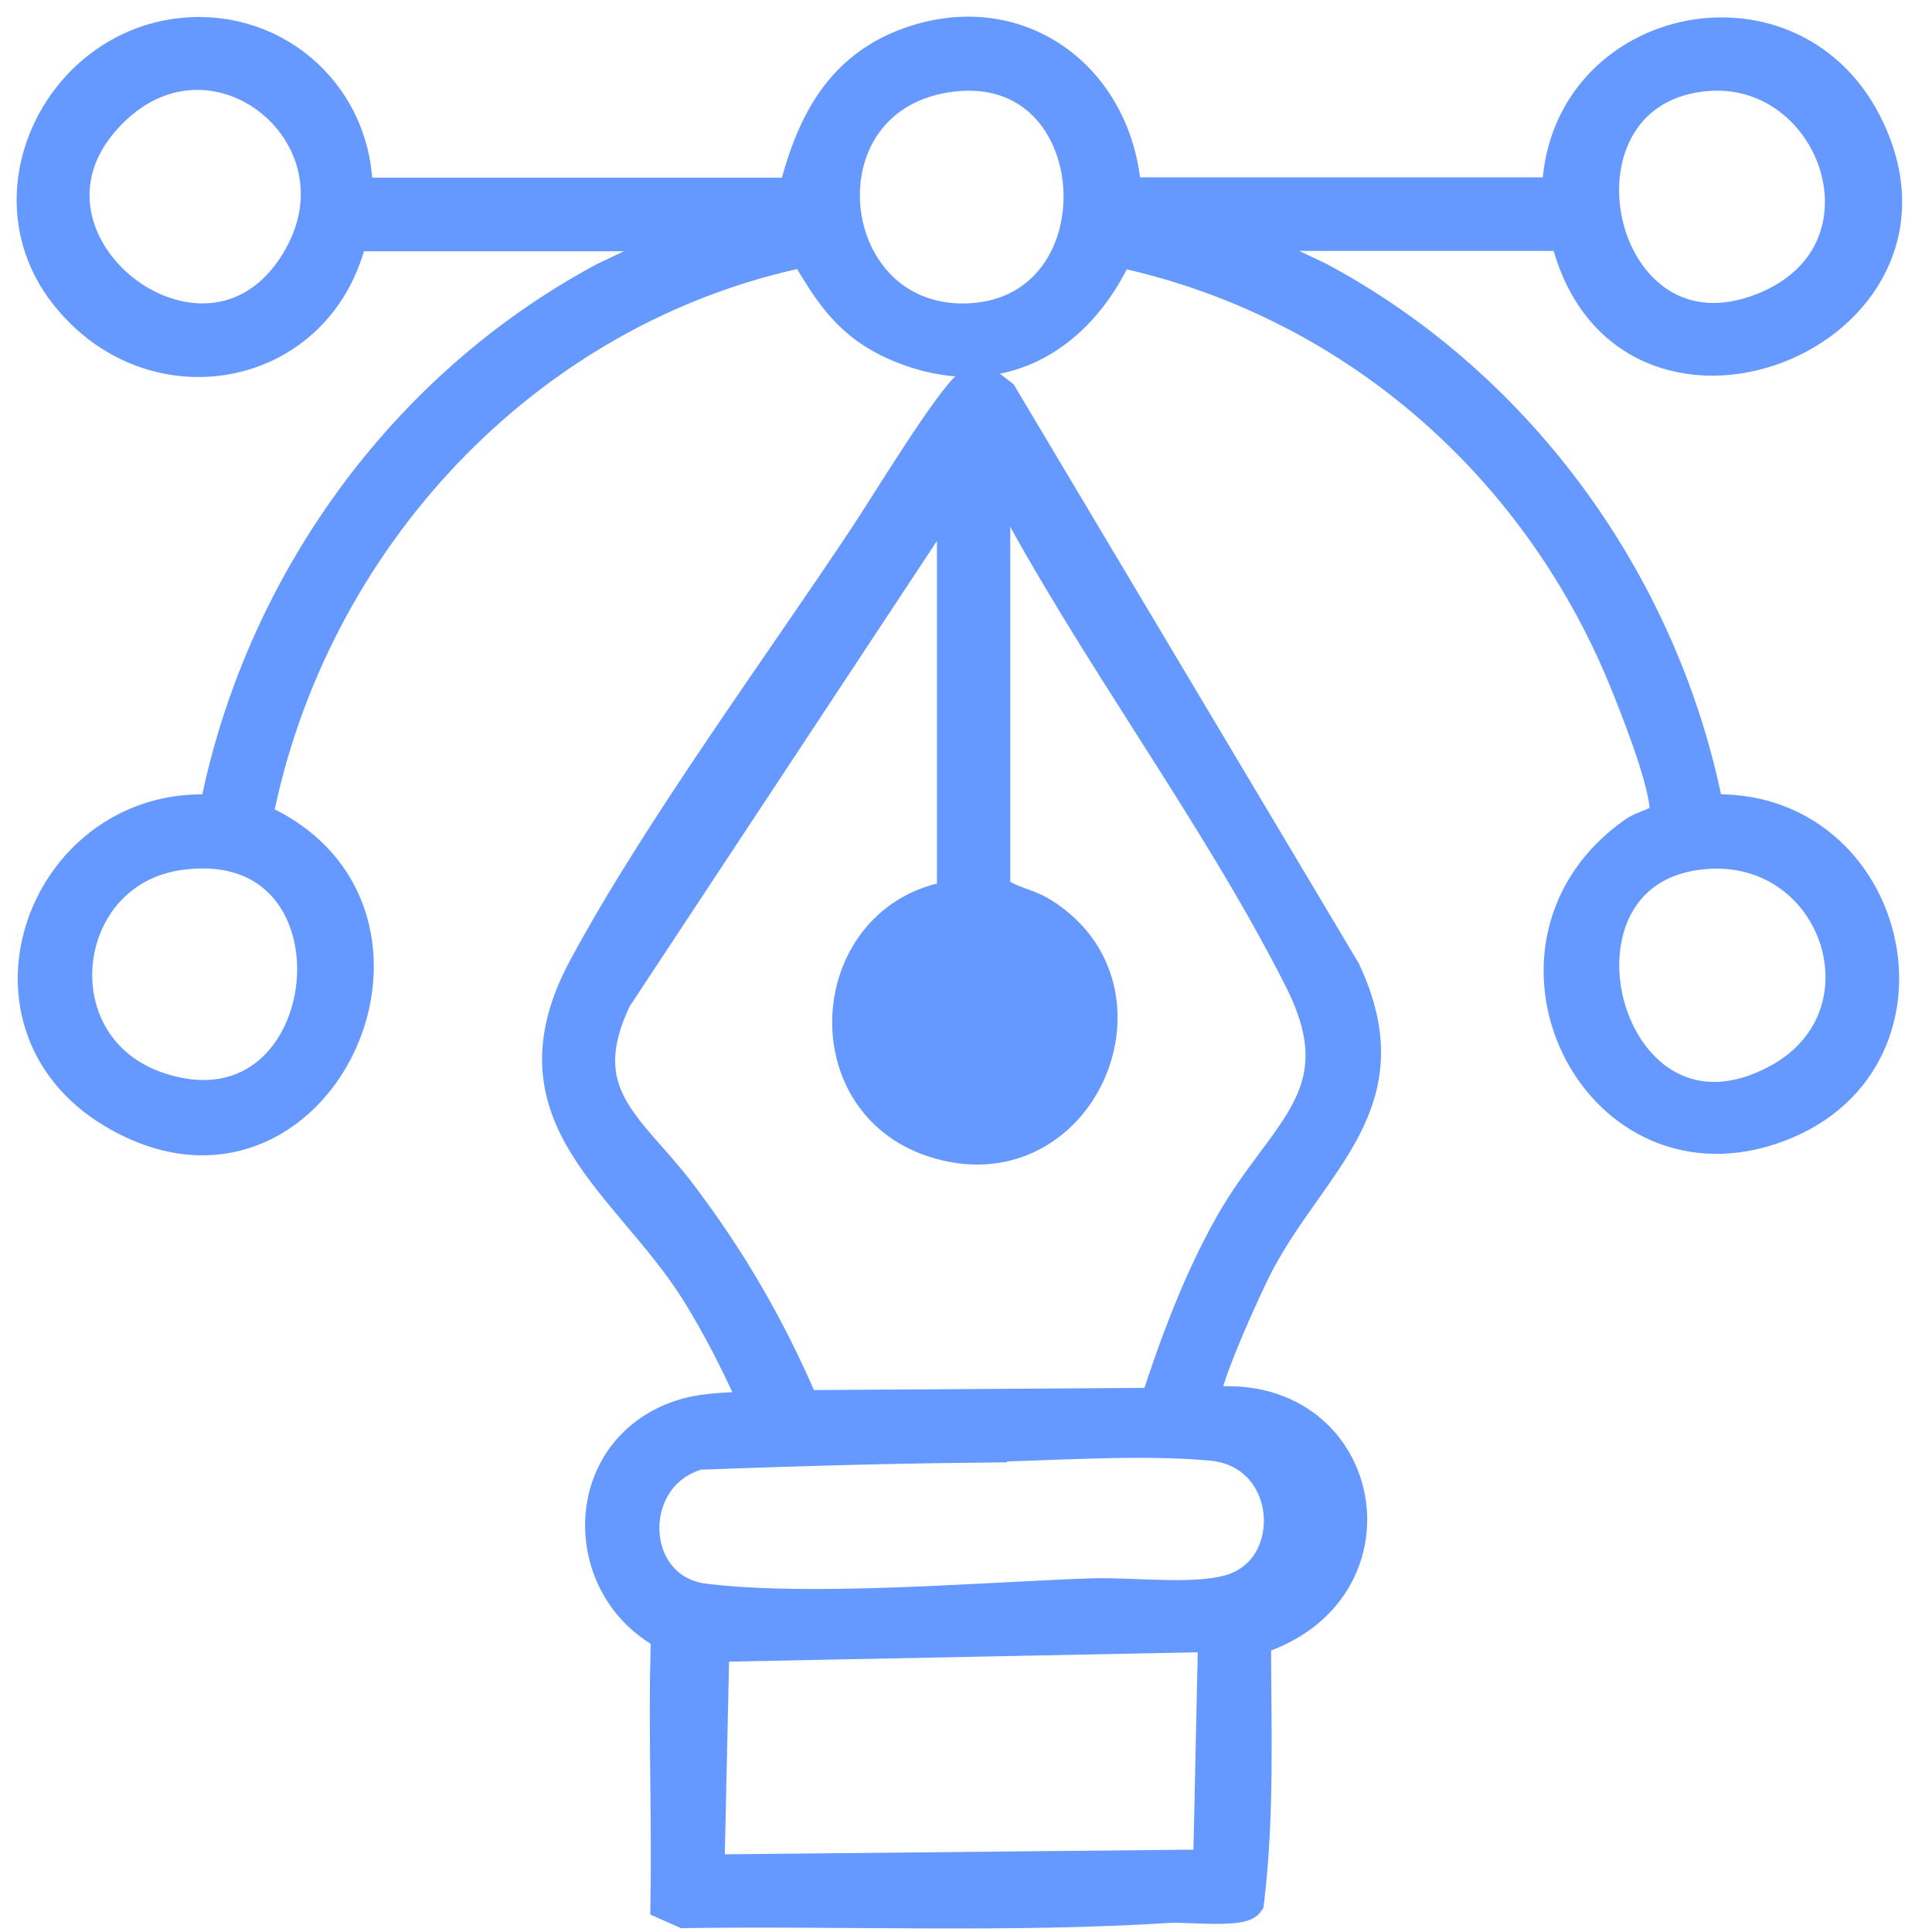 <svg xmlns="http://www.w3.org/2000/svg" width="58" height="58" viewBox="0 0 58 58" fill="none"><path d="M10.538 7.043C9.608 11.213 4.528 12.133 1.948 8.773C-0.362 5.763 1.828 1.383 5.508 1.033C8.358 0.763 10.738 2.983 10.688 5.833H23.858C24.348 3.883 25.138 2.173 27.128 1.383C30.508 0.053 33.578 2.343 33.768 5.823H46.788C46.868 0.713 53.688 -0.827 55.998 3.713C59.208 10.033 48.688 14.153 47.028 7.033H36.778L39.588 8.363C45.638 11.603 49.958 17.613 51.258 24.353C56.898 24.043 58.708 32.043 53.138 33.873C47.798 35.623 44.338 28.323 49.088 25.003C49.468 24.743 50.068 24.763 50.018 24.193C49.928 23.233 49.148 21.263 48.758 20.313C46.068 13.813 40.468 8.973 33.548 7.513C32.338 10.193 29.908 11.573 27.028 10.383C25.548 9.773 24.948 8.833 24.178 7.513C15.758 9.243 9.308 16.223 7.678 24.583C13.958 27.283 9.518 36.993 3.428 33.393C-1.172 30.673 1.408 23.973 6.478 24.363C7.798 17.613 12.088 11.623 18.148 8.373L20.958 7.043H10.558H10.538ZM3.358 3.323C-0.492 7.113 6.158 12.363 8.908 7.893C11.238 4.123 6.498 0.223 3.358 3.323ZM28.588 2.253C23.768 2.823 24.538 9.863 29.148 9.603C33.808 9.333 33.398 1.683 28.588 2.253ZM51.048 2.253C46.068 2.893 47.888 11.303 52.948 9.283C57.208 7.573 55.088 1.743 51.048 2.253ZM5.378 25.623C1.638 26.153 1.048 31.523 4.838 32.713C10.348 34.453 11.318 24.783 5.378 25.623ZM50.898 25.623C45.868 26.343 48.228 35.203 53.358 32.453C57.028 30.483 55.108 25.023 50.898 25.623Z" fill="#6699FF" stroke="#6699FF" stroke-miterlimit="10"></path><path d="M20.038 49.473C20.038 49.413 20.248 49.303 20.128 49.103C17.448 47.803 17.308 43.863 20.128 42.643C21.008 42.263 21.798 42.333 22.738 42.243C22.208 41.043 21.628 39.883 20.938 38.773C18.868 35.463 15.148 33.543 17.558 29.063C19.768 24.953 23.408 20.013 26.058 16.013C26.588 15.213 28.598 11.913 29.148 11.553C29.278 11.463 29.358 11.383 29.528 11.473L30.048 11.873L40.348 29.153C42.208 33.113 39.388 34.803 37.738 37.943C37.448 38.493 35.878 41.883 36.158 42.163C41.028 41.503 42.288 47.773 37.658 49.193C37.658 51.833 37.768 54.473 37.448 57.093C37.258 57.373 35.618 57.203 35.168 57.223C30.318 57.533 25.418 57.313 20.548 57.383L20.028 57.153C20.068 54.593 19.968 52.023 20.028 49.463L20.038 49.473ZM29.828 14.273V26.713C30.228 27.093 30.768 27.133 31.238 27.413C34.998 29.683 32.408 35.673 28.028 34.243C24.318 33.033 24.788 27.513 28.628 26.933V14.573L18.468 29.963C17.078 32.853 18.868 33.843 20.338 35.753C21.898 37.793 23.098 39.863 24.108 42.233L34.718 42.163C35.328 40.293 36.018 38.433 36.988 36.723C38.578 33.943 40.808 32.873 39.048 29.393C36.508 24.363 32.798 19.503 30.168 14.463L29.828 14.263V14.273ZM29.048 43.413C26.368 43.443 23.648 43.523 20.968 43.623C18.658 44.263 18.758 47.753 21.158 48.043C24.428 48.433 29.378 48.003 32.758 47.883C33.988 47.843 35.758 48.083 36.878 47.783C39.128 47.203 38.938 43.603 36.388 43.353C34.188 43.143 31.308 43.373 29.038 43.403L29.048 43.413ZM36.468 49.093L21.398 49.393L21.248 56.173L36.318 56.023L36.468 49.083V49.093Z" fill="#6699FF" stroke="#6699FF" stroke-miterlimit="10"></path></svg>